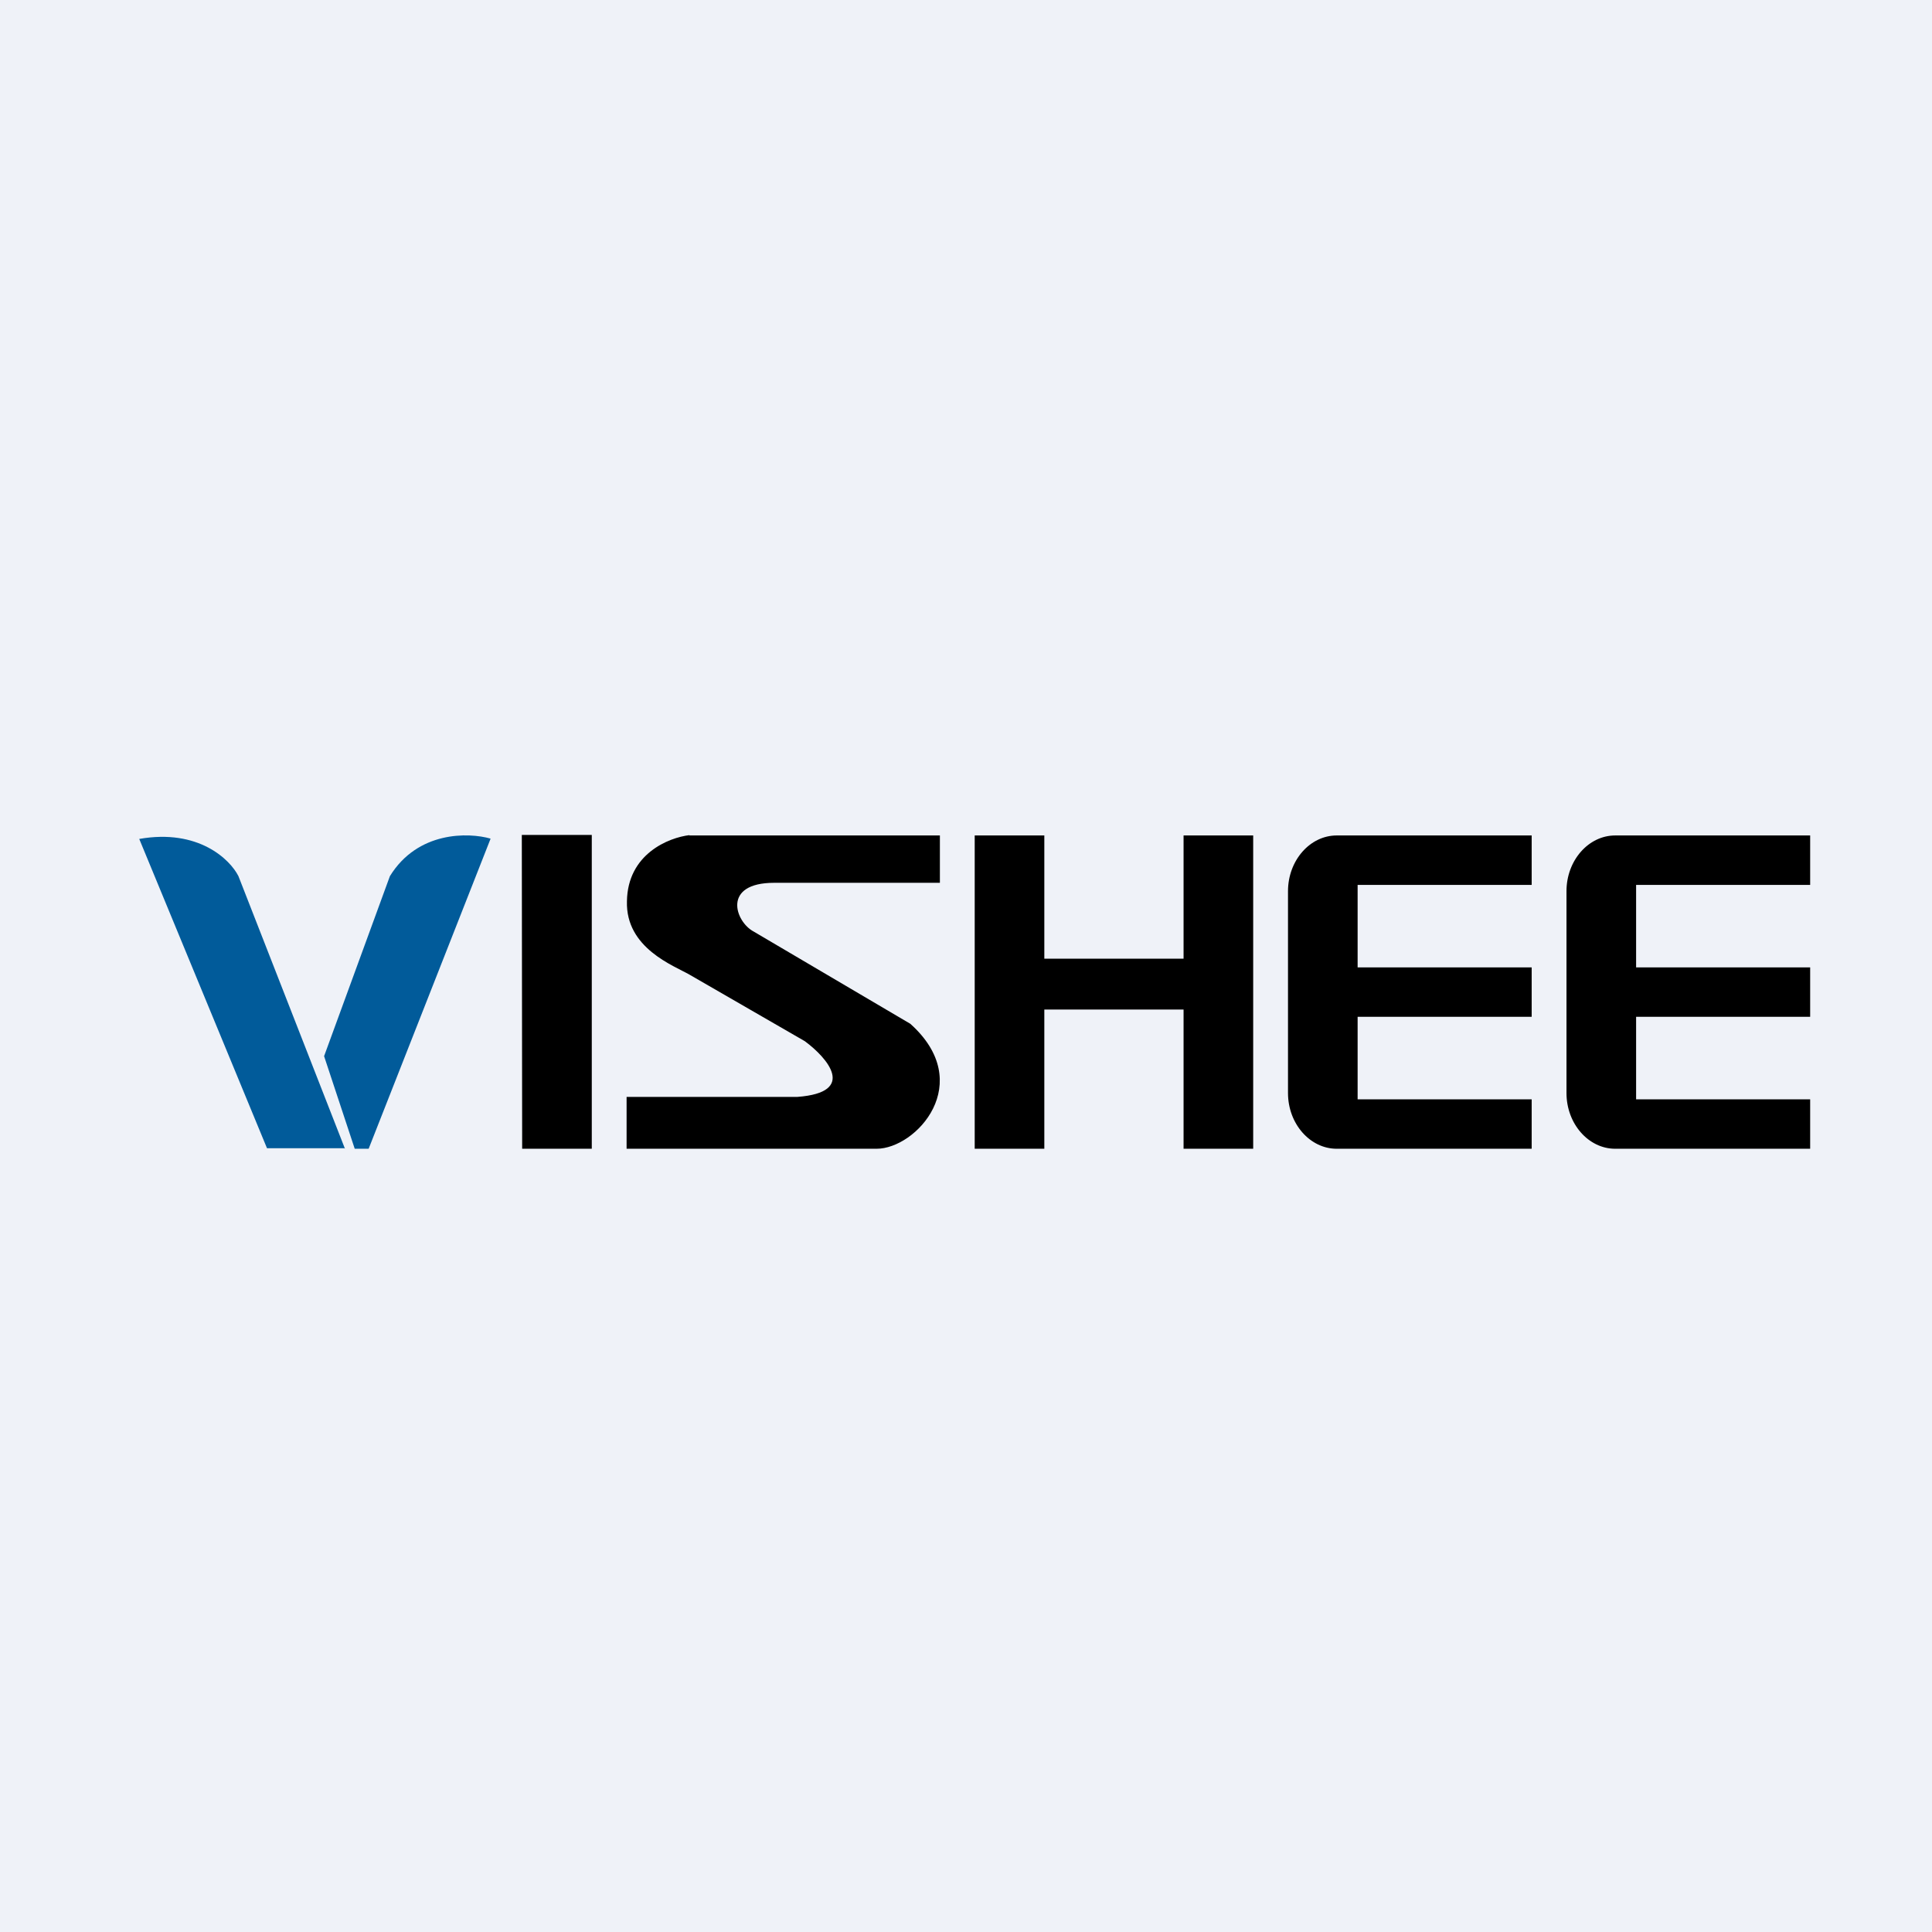 <?xml version="1.0" encoding="UTF-8"?>
<!-- generated by Finnhub -->
<svg viewBox="0 0 55.5 55.5" xmlns="http://www.w3.org/2000/svg">
<path d="M 0,0 H 55.5 V 55.5 H 0 Z" fill="rgb(239, 242, 248)"/>
<path d="M 9.89,32.985 H 7.67 L 4,24.1 C 5.7,23.8 6.61,24.69 6.85,25.17 L 9.91,33 Z M 14.09,24.1 L 10.59,33 H 10.19 L 9.31,30.34 L 11.2,25.17 C 12,23.87 13.46,23.91 14.09,24.09 Z" fill="rgb(1, 91, 154)"/>
<path d="M 14.99,23.985 H 17 V 33 H 15 Z M 38.4,24 C 37.63,24 37,24.72 37,25.6 V 31.4 C 37,32.28 37.63,33 38.4,33 H 44 V 31.58 H 39 V 29.21 H 44 V 27.79 H 39 V 25.42 H 44 V 24 H 38.4 Z M 46.4,24 C 45.63,24 45,24.72 45,25.6 V 31.4 C 45,32.28 45.63,33 46.4,33 H 52 V 31.58 H 47 V 29.21 H 52 V 27.79 H 47 V 25.42 H 52 V 24 H 46.4 Z M 28,24 H 30 V 27.54 H 34 V 24 H 36 V 33 H 34 V 29 H 30 V 33 H 28 V 24 Z M 19.8,24 H 27 V 25.36 H 22.24 C 20.73,25.36 21.12,26.48 21.65,26.76 L 26.15,29.41 C 28.05,31.11 26.32,33 25.18,33 H 18 V 31.51 H 22.91 C 24.63,31.38 23.77,30.39 23.12,29.91 L 19.81,28 C 19.36,27.74 17.97,27.24 18.01,25.89 C 18.03,24.53 19.21,24.06 19.81,23.99 Z"/>
</svg>
